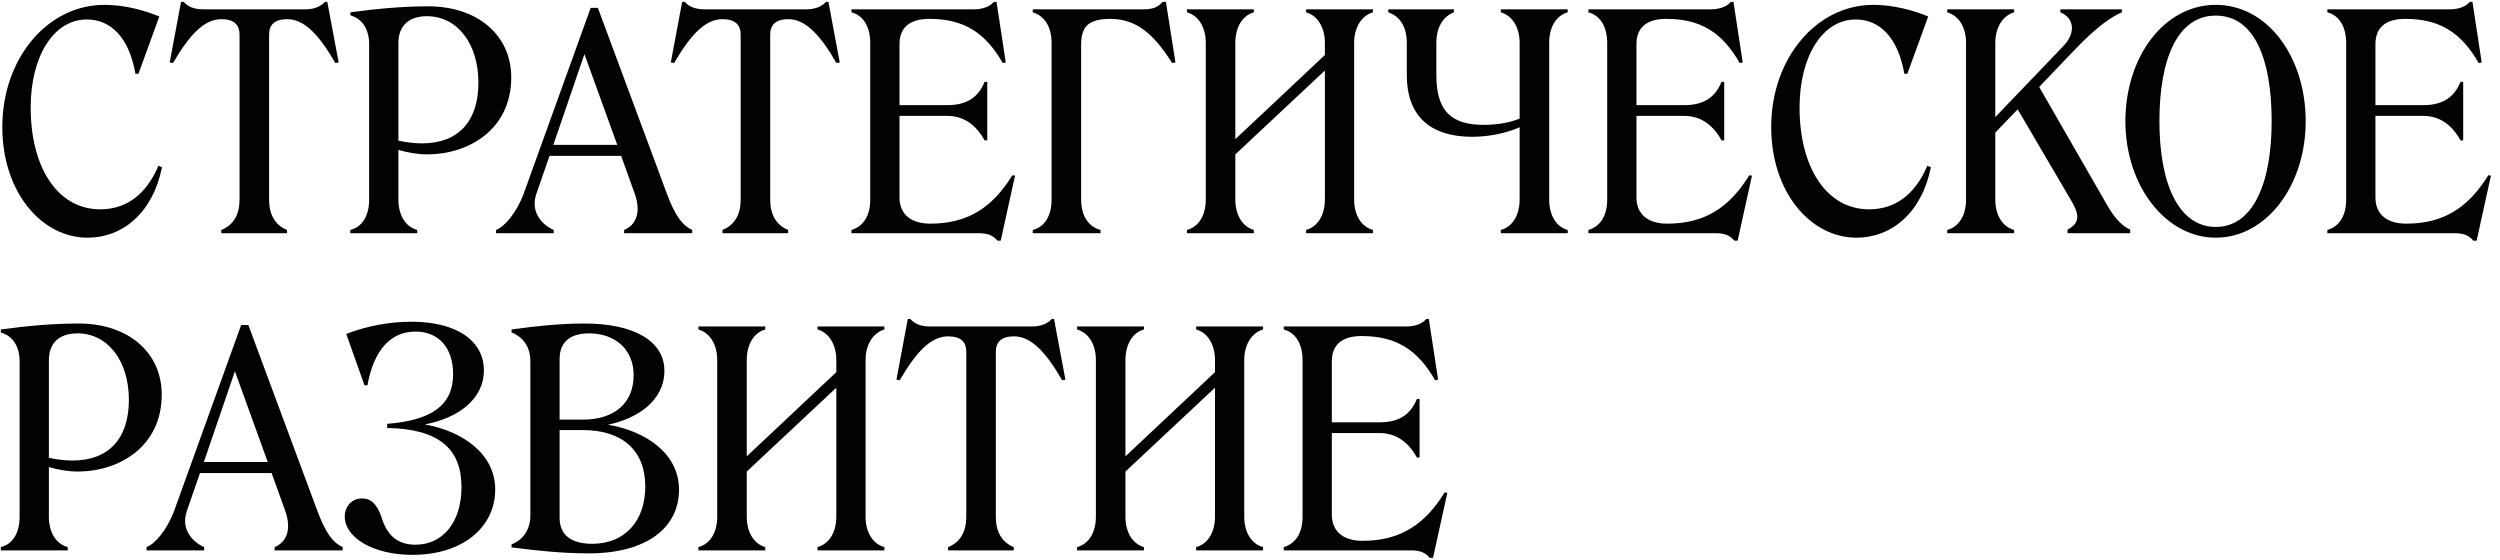<?xml version="1.0" encoding="UTF-8"?> <svg xmlns="http://www.w3.org/2000/svg" width="268" height="60" viewBox="0 0 268 60" fill="none"><path d="M9.4 25.48C4.44 25.48 0.248 20.584 0.248 13.608C0.248 6.28 5.08 0.52 11.192 0.52C13.4 0.52 15.544 1.128 17.08 1.768L14.84 7.912H14.52C13.848 4.04 11.896 2.088 9.304 2.088C5.752 2.088 3.288 6.024 3.288 11.528C3.288 17.896 6.136 22.44 10.744 22.44C13.464 22.44 15.64 20.936 16.984 17.768L17.368 17.928C16.376 22.856 13.112 25.48 9.4 25.48ZM21.775 1H32.751C33.679 1 34.415 0.68 34.831 0.2H35.087L36.303 6.696L35.951 6.76C34.223 3.752 32.623 2.056 30.799 2.056C29.423 2.056 28.847 2.664 28.847 3.72V21.416C28.847 22.984 29.487 24.136 30.767 24.648V25H23.727V24.648C25.039 24.136 25.679 22.984 25.679 21.416V3.72C25.679 2.664 25.103 2.056 23.727 2.056C21.871 2.056 20.303 3.752 18.543 6.76L18.191 6.696L19.407 0.2H19.695C20.111 0.712 20.847 1 21.775 1ZM37.557 1.32C40.373 0.936 43.157 0.68 45.909 0.68C51.221 0.68 54.805 3.784 54.805 8.296C54.805 13.896 50.229 16.552 45.781 16.552C44.949 16.552 43.797 16.392 42.709 16.072V21.384C42.709 23.048 43.445 24.296 44.725 24.648V25H37.557V24.648C38.869 24.328 39.573 23.08 39.573 21.384V4.744C39.573 3.176 38.869 2.024 37.557 1.64V1.32ZM42.709 4.616V15.08C43.637 15.272 44.469 15.368 45.237 15.368C49.109 15.368 51.285 13.032 51.285 8.872C51.285 4.584 48.949 1.736 45.781 1.736C43.829 1.736 42.709 2.76 42.709 4.616ZM56.122 20.808L63.322 0.84H64.09L71.482 20.744C72.41 23.24 73.21 24.2 74.202 24.648V25H66.906V24.648C68.058 24.2 68.826 22.888 68.026 20.712L66.586 16.712H58.906L57.498 20.776C56.794 22.824 58.234 24.168 59.354 24.648V25H53.178V24.648C54.17 24.264 55.386 22.728 56.122 20.808ZM59.322 15.528H66.17L62.65 5.8L59.322 15.528ZM75.494 1H86.47C87.398 1 88.134 0.68 88.55 0.2H88.806L90.022 6.696L89.67 6.76C87.942 3.752 86.342 2.056 84.518 2.056C83.142 2.056 82.566 2.664 82.566 3.72V21.416C82.566 22.984 83.206 24.136 84.486 24.648V25H77.446V24.648C78.758 24.136 79.398 22.984 79.398 21.416V3.72C79.398 2.664 78.822 2.056 77.446 2.056C75.59 2.056 74.022 3.752 72.262 6.76L71.91 6.696L73.126 0.2H73.414C73.83 0.712 74.566 1 75.494 1ZM91.275 1H104.396C105.388 1 106.156 0.68 106.54 0.2H106.828L107.819 6.696L107.5 6.76C105.644 3.528 103.372 2.024 99.627 2.024C97.484 2.024 96.427 2.984 96.427 4.744V11.272H101.516C103.372 11.272 104.78 10.664 105.548 8.776H105.836V15.048H105.548C104.652 13.416 103.34 12.424 101.548 12.424H96.427V21.16C96.427 22.984 97.675 23.976 99.724 23.976C103.852 23.976 106.444 22.152 108.524 18.792L108.812 18.824L107.276 25.8H106.924C106.444 25.224 105.868 25 104.908 25H91.275V24.648C92.492 24.296 93.291 23.208 93.291 21.384V4.616C93.291 2.92 92.588 1.672 91.275 1.32V1ZM110.713 25V24.648C111.961 24.328 112.729 23.176 112.729 21.384V4.584C112.729 2.856 111.961 1.704 110.713 1.32V1H122.617C123.545 1 124.153 0.776 124.633 0.2H124.985L126.009 6.696L125.657 6.76C123.705 3.688 121.881 2.024 119.001 2.024C116.473 2.024 115.897 3.048 115.897 4.84V21.384C115.897 23.144 116.697 24.328 117.977 24.648V25H110.713ZM127.244 25V24.648C128.46 24.328 129.26 23.144 129.26 21.384V4.584C129.26 3.016 128.556 1.704 127.244 1.32V1H134.412V1.32C133.132 1.672 132.428 3.016 132.428 4.584V14.92L142.028 5.896V4.584C142.028 3.016 141.292 1.672 140.012 1.32V1H147.18V1.32C145.9 1.704 145.164 3.016 145.164 4.584V21.384C145.164 23.144 145.996 24.328 147.18 24.648V25H140.012V24.648C141.196 24.328 142.028 23.144 142.028 21.384V7.56L132.428 16.552V21.384C132.428 23.144 133.26 24.328 134.412 24.648V25H127.244ZM160.889 25V24.648C162.137 24.328 162.905 23.048 162.905 21.384V13.64C161.785 14.152 159.897 14.664 157.817 14.664C153.337 14.664 150.809 12.456 150.809 8.04V4.584C150.809 2.952 150.137 1.768 148.825 1.32V1H155.865V1.32C154.681 1.768 153.977 2.952 153.977 4.584V8.04C153.977 11.848 155.513 13.384 159.065 13.384C160.569 13.384 161.913 13.128 162.905 12.712V4.584C162.905 2.92 162.105 1.672 160.889 1.32V1H168.057V1.32C166.809 1.672 166.073 2.92 166.073 4.584V21.384C166.073 23.048 166.809 24.328 168.057 24.648V25H160.889ZM170.276 1H183.396C184.388 1 185.156 0.68 185.54 0.2H185.828L186.819 6.696L186.5 6.76C184.644 3.528 182.372 2.024 178.628 2.024C176.484 2.024 175.428 2.984 175.428 4.744V11.272H180.516C182.372 11.272 183.78 10.664 184.548 8.776H184.836V15.048H184.548C183.652 13.416 182.34 12.424 180.548 12.424H175.428V21.16C175.428 22.984 176.676 23.976 178.724 23.976C182.852 23.976 185.444 22.152 187.524 18.792L187.812 18.824L186.276 25.8H185.924C185.444 25.224 184.868 25 183.908 25H170.276V24.648C171.492 24.296 172.292 23.208 172.292 21.384V4.616C172.292 2.92 171.588 1.672 170.276 1.32V1ZM199.025 25.48C194.065 25.48 189.873 20.584 189.873 13.608C189.873 6.28 194.705 0.52 200.817 0.52C203.025 0.52 205.169 1.128 206.705 1.768L204.465 7.912H204.145C203.473 4.04 201.521 2.088 198.929 2.088C195.377 2.088 192.913 6.024 192.913 11.528C192.913 17.896 195.761 22.44 200.369 22.44C203.089 22.44 205.265 20.936 206.609 17.768L206.993 17.928C206.001 22.856 202.737 25.48 199.025 25.48ZM208.744 25V24.648C209.96 24.328 210.76 23.144 210.76 21.384V4.584C210.76 3.016 210.056 1.704 208.744 1.32V1H215.912V1.32C214.632 1.704 213.896 3.016 213.896 4.584V12.552L221.224 4.904C222.504 3.56 222.408 1.96 220.872 1.32V1H227.464V1.32C225.704 2.088 223.944 3.72 222.056 5.704L218.6 9.32L225.704 21.672C226.44 23.016 227.336 24.2 228.36 24.616V25H221.64V24.616C222.984 23.912 222.888 23.016 222.152 21.704L216.296 11.72L213.896 14.216V21.384C213.896 23.144 214.728 24.328 215.912 24.648V25H208.744ZM227.842 13C227.842 6.12 231.97 0.52 237.538 0.52C243.074 0.52 247.17 6.088 247.17 13C247.17 19.912 242.946 25.48 237.538 25.48C232.13 25.48 227.842 19.88 227.842 13ZM231.49 13C231.49 19.752 233.57 24.328 237.538 24.328C241.474 24.328 243.522 19.752 243.522 13C243.522 6.248 241.634 1.672 237.538 1.672C233.442 1.672 231.49 6.28 231.49 13ZM249.494 1H262.614C263.606 1 264.374 0.68 264.758 0.2H265.046L266.038 6.696L265.718 6.76C263.862 3.528 261.59 2.024 257.846 2.024C255.702 2.024 254.646 2.984 254.646 4.744V11.272H259.734C261.59 11.272 262.998 10.664 263.766 8.776H264.054V15.048H263.766C262.87 13.416 261.558 12.424 259.766 12.424H254.646V21.16C254.646 22.984 255.894 23.976 257.942 23.976C262.07 23.976 264.662 22.152 266.742 18.792L267.03 18.824L265.494 25.8H265.142C264.662 25.224 264.086 25 263.126 25H249.494V24.648C250.71 24.296 251.51 23.208 251.51 21.384V4.616C251.51 2.92 250.806 1.672 249.494 1.32V1ZM0.088 35.32C2.904 34.936 5.688 34.68 8.44 34.68C13.752 34.68 17.336 37.784 17.336 42.296C17.336 47.896 12.76 50.552 8.312 50.552C7.48 50.552 6.328 50.392 5.24 50.072V55.384C5.24 57.048 5.976 58.296 7.256 58.648V59H0.088V58.648C1.4 58.328 2.104 57.08 2.104 55.384V38.744C2.104 37.176 1.4 36.024 0.088 35.64V35.32ZM5.24 38.616V49.08C6.168 49.272 7 49.368 7.768 49.368C11.64 49.368 13.816 47.032 13.816 42.872C13.816 38.584 11.48 35.736 8.312 35.736C6.36 35.736 5.24 36.76 5.24 38.616ZM18.653 54.808L25.853 34.84H26.621L34.013 54.744C34.941 57.24 35.741 58.2 36.733 58.648V59H29.437V58.648C30.589 58.2 31.357 56.888 30.557 54.712L29.117 50.712H21.437L20.029 54.776C19.325 56.824 20.765 58.168 21.885 58.648V59H15.709V58.648C16.701 58.264 17.917 56.728 18.653 54.808ZM21.853 49.528H28.701L25.181 39.8L21.853 49.528ZM44.223 59.48C39.935 59.48 36.959 57.592 36.959 55.384C36.959 54.328 37.663 53.432 38.815 53.432C39.999 53.432 40.575 54.392 40.991 55.736C41.631 57.56 42.783 58.392 44.543 58.392C47.455 58.392 49.471 55.992 49.471 52.216C49.471 48.152 47.103 45.976 41.503 45.88V45.432C46.175 45.08 48.575 43.48 48.575 40.12C48.575 37.272 47.007 35.544 44.543 35.544C41.855 35.544 40.063 37.56 39.391 41.304H39.071L37.119 35.8C39.295 34.936 41.823 34.488 44.095 34.488C48.927 34.488 51.871 36.504 51.871 39.704C51.871 42.872 48.991 44.856 45.535 45.496C49.663 46.232 53.087 48.696 53.087 52.472C53.087 56.568 49.535 59.48 44.223 59.48ZM56.854 38.712C56.854 37.272 56.15 36.152 54.838 35.64V35.32C57.398 34.968 59.958 34.68 62.646 34.68C68.022 34.68 71.222 36.6 71.222 39.736C71.222 43 68.278 44.888 65.174 45.528C69.014 46.168 72.79 48.472 72.79 52.504C72.79 56.536 69.366 59.32 63.126 59.32C60.246 59.32 57.59 59.032 54.838 58.68V58.36C56.15 57.848 56.854 56.696 56.854 55.256V38.712ZM63.158 35.736C61.11 35.736 59.99 36.664 59.99 38.488V44.984H62.486C65.846 44.984 67.926 43.224 67.926 40.216C67.926 37.4 65.878 35.736 63.158 35.736ZM59.99 55.512C59.99 57.336 61.206 58.296 63.51 58.296C66.934 58.296 69.174 55.896 69.174 52.152C69.174 48.28 66.71 46.104 62.486 46.104H59.99V55.512ZM74.869 59V58.648C76.085 58.328 76.885 57.144 76.885 55.384V38.584C76.885 37.016 76.181 35.704 74.869 35.32V35H82.037V35.32C80.757 35.672 80.053 37.016 80.053 38.584V48.92L89.653 39.896V38.584C89.653 37.016 88.917 35.672 87.637 35.32V35H94.805V35.32C93.525 35.704 92.789 37.016 92.789 38.584V55.384C92.789 57.144 93.621 58.328 94.805 58.648V59H87.637V58.648C88.821 58.328 89.653 57.144 89.653 55.384V41.56L80.053 50.552V55.384C80.053 57.144 80.885 58.328 82.037 58.648V59H74.869ZM99.681 35H110.658C111.586 35 112.322 34.68 112.738 34.2H112.994L114.21 40.696L113.858 40.76C112.13 37.752 110.53 36.056 108.706 36.056C107.33 36.056 106.754 36.664 106.754 37.72V55.416C106.754 56.984 107.394 58.136 108.674 58.648V59H101.634V58.648C102.946 58.136 103.586 56.984 103.586 55.416V37.72C103.586 36.664 103.01 36.056 101.634 36.056C99.778 36.056 98.21 37.752 96.45 40.76L96.097 40.696L97.314 34.2H97.602C98.017 34.712 98.754 35 99.681 35ZM115.463 59V58.648C116.679 58.328 117.479 57.144 117.479 55.384V38.584C117.479 37.016 116.775 35.704 115.463 35.32V35H122.631V35.32C121.351 35.672 120.647 37.016 120.647 38.584V48.92L130.247 39.896V38.584C130.247 37.016 129.511 35.672 128.231 35.32V35H135.399V35.32C134.119 35.704 133.383 37.016 133.383 38.584V55.384C133.383 57.144 134.215 58.328 135.399 58.648V59H128.231V58.648C129.415 58.328 130.247 57.144 130.247 55.384V41.56L120.647 50.552V55.384C120.647 57.144 121.479 58.328 122.631 58.648V59H115.463ZM137.619 35H150.739C151.731 35 152.499 34.68 152.883 34.2H153.171L154.163 40.696L153.843 40.76C151.987 37.528 149.715 36.024 145.971 36.024C143.827 36.024 142.771 36.984 142.771 38.744V45.272H147.859C149.715 45.272 151.123 44.664 151.891 42.776H152.179V49.048H151.891C150.995 47.416 149.683 46.424 147.891 46.424H142.771V55.16C142.771 56.984 144.019 57.976 146.067 57.976C150.195 57.976 152.787 56.152 154.867 52.792L155.155 52.824L153.619 59.8H153.267C152.787 59.224 152.211 59 151.251 59H137.619V58.648C138.835 58.296 139.635 57.208 139.635 55.384V38.616C139.635 36.92 138.931 35.672 137.619 35.32V35Z" fill="#020202"></path></svg> 